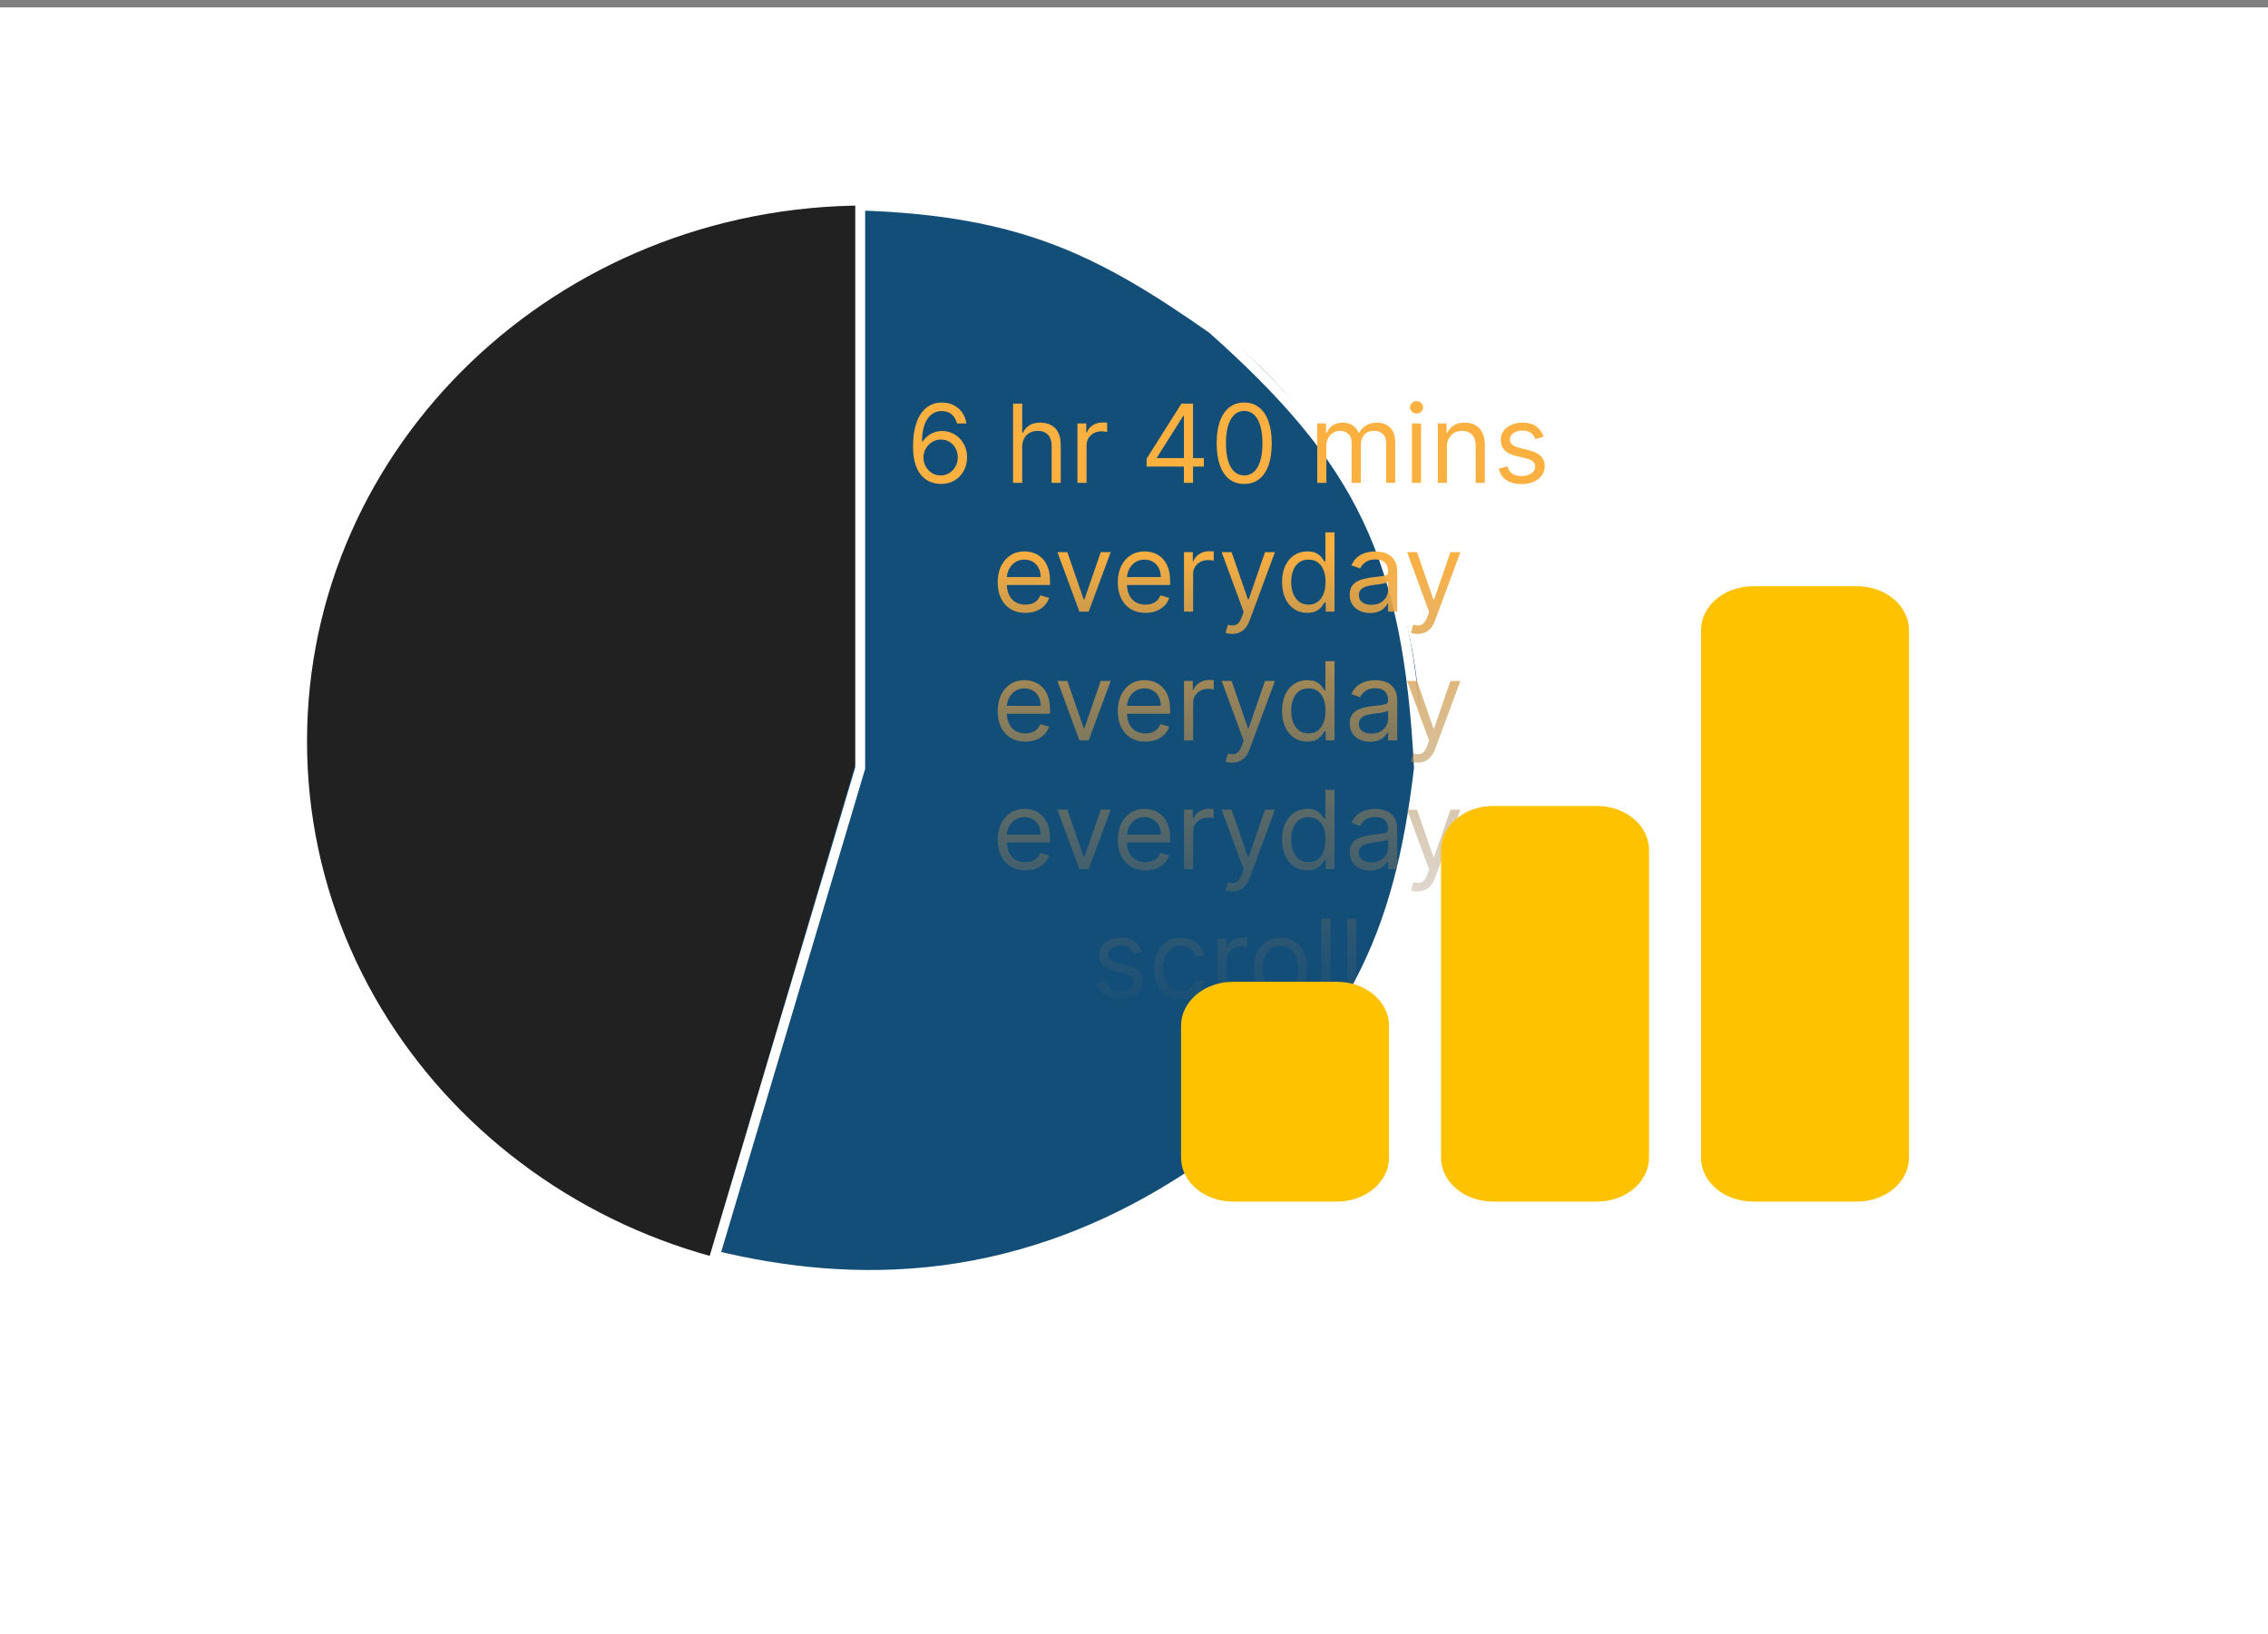 <svg width="229" height="165" viewBox="0 0 229 165" fill="none" xmlns="http://www.w3.org/2000/svg">
<rect x="0" y="0" width="229" height="165" fill="#808080" stroke="none"/>
<rect width="229" height="164.25" transform="translate(0 0.75)" fill="white"/>
<path d="M87.419 74.844C87.419 104.719 87.419 95.94 87.419 128.937C56.26 128.937 31 104.719 31 74.844C31 44.968 56.26 20.75 87.419 20.75C87.419 51.042 87.419 44.968 87.419 74.844Z" fill="#212121"/>
<path d="M141.285 89.706C132.79 118.449 101.601 135.148 71.622 127.003C79.466 100.46 79.431 100.579 87.926 71.836C96.42 43.092 91.771 58.825 102.384 22.914C132.363 31.058 149.779 60.962 141.285 89.706Z" fill="#134E78"/>
<path d="M143.136 75.252C142.899 105.127 117.449 129.161 86.29 128.934C86.509 101.347 86.508 101.471 86.744 71.597C86.981 41.722 86.851 58.074 87.147 20.75C118.305 20.977 143.372 45.378 143.136 75.252Z" fill="#134E78"/>
<path d="M86.855 77.548V20.75C103.216 21.291 111.154 25.327 122.399 33.191C137.439 46.571 142.179 56.188 143.274 77.548C141.237 94.771 136.503 104.595 121.834 117.578C103.216 130.56 85.726 130.019 72.186 126.773L86.855 77.548Z" stroke="white"/>
<path d="M94.973 48.859C94.645 48.854 94.317 48.792 93.989 48.672C93.661 48.552 93.361 48.35 93.09 48.066C92.82 47.78 92.602 47.393 92.438 46.906C92.274 46.417 92.192 45.802 92.192 45.062C92.192 44.354 92.258 43.727 92.391 43.18C92.524 42.63 92.717 42.168 92.969 41.793C93.222 41.415 93.526 41.129 93.883 40.934C94.243 40.738 94.648 40.641 95.098 40.641C95.546 40.641 95.945 40.73 96.293 40.91C96.645 41.087 96.931 41.335 97.153 41.652C97.374 41.97 97.517 42.336 97.582 42.75H96.629C96.541 42.391 96.369 42.092 96.114 41.855C95.859 41.618 95.52 41.5 95.098 41.5C94.478 41.5 93.99 41.77 93.633 42.309C93.279 42.848 93.101 43.604 93.098 44.578H93.161C93.306 44.357 93.48 44.168 93.68 44.012C93.883 43.853 94.107 43.73 94.352 43.645C94.597 43.559 94.856 43.516 95.129 43.516C95.588 43.516 96.007 43.63 96.387 43.859C96.767 44.086 97.072 44.4 97.301 44.801C97.53 45.199 97.645 45.656 97.645 46.172C97.645 46.667 97.534 47.12 97.313 47.531C97.092 47.94 96.78 48.266 96.379 48.508C95.981 48.747 95.512 48.865 94.973 48.859ZM94.973 48C95.301 48 95.596 47.918 95.856 47.754C96.119 47.59 96.326 47.37 96.477 47.094C96.631 46.818 96.707 46.51 96.707 46.172C96.707 45.841 96.633 45.54 96.485 45.27C96.339 44.996 96.137 44.779 95.879 44.617C95.624 44.456 95.332 44.375 95.004 44.375C94.757 44.375 94.526 44.425 94.313 44.523C94.099 44.62 93.912 44.753 93.751 44.922C93.592 45.091 93.467 45.285 93.376 45.504C93.284 45.72 93.239 45.948 93.239 46.188C93.239 46.505 93.313 46.802 93.461 47.078C93.612 47.354 93.818 47.577 94.079 47.746C94.342 47.915 94.64 48 94.973 48ZM103.212 45.141V48.75H102.291V40.75H103.212V43.688H103.291C103.431 43.378 103.642 43.132 103.923 42.949C104.207 42.764 104.585 42.672 105.056 42.672C105.465 42.672 105.823 42.754 106.13 42.918C106.438 43.079 106.676 43.328 106.845 43.664C107.017 43.997 107.103 44.422 107.103 44.938V48.75H106.181V45C106.181 44.523 106.057 44.155 105.81 43.895C105.565 43.632 105.225 43.5 104.791 43.5C104.488 43.5 104.218 43.564 103.978 43.691C103.741 43.819 103.554 44.005 103.416 44.25C103.28 44.495 103.212 44.792 103.212 45.141ZM108.79 48.75V42.75H109.68V43.656H109.743C109.852 43.359 110.05 43.118 110.336 42.934C110.623 42.749 110.946 42.656 111.305 42.656C111.373 42.656 111.458 42.658 111.559 42.66C111.661 42.663 111.737 42.667 111.79 42.672V43.609C111.758 43.602 111.687 43.59 111.575 43.574C111.465 43.556 111.349 43.547 111.227 43.547C110.935 43.547 110.675 43.608 110.446 43.73C110.219 43.85 110.04 44.017 109.907 44.23C109.777 44.441 109.711 44.682 109.711 44.953V48.75H108.79ZM115.773 47.109V46.312L119.289 40.75H119.867V41.984H119.476L116.82 46.188V46.25H121.554V47.109H115.773ZM119.539 48.75V46.867V46.496V40.75H120.46V48.75H119.539ZM125.627 48.859C125.039 48.859 124.538 48.699 124.124 48.379C123.709 48.056 123.393 47.589 123.174 46.977C122.956 46.362 122.846 45.62 122.846 44.75C122.846 43.885 122.956 43.147 123.174 42.535C123.396 41.921 123.713 41.452 124.127 41.129C124.544 40.803 125.044 40.641 125.627 40.641C126.211 40.641 126.709 40.803 127.124 41.129C127.54 41.452 127.858 41.921 128.077 42.535C128.298 43.147 128.409 43.885 128.409 44.75C128.409 45.62 128.299 46.362 128.081 46.977C127.862 47.589 127.545 48.056 127.131 48.379C126.717 48.699 126.216 48.859 125.627 48.859ZM125.627 48C126.211 48 126.664 47.719 126.987 47.156C127.31 46.594 127.471 45.792 127.471 44.75C127.471 44.057 127.397 43.467 127.249 42.98C127.103 42.493 126.892 42.122 126.616 41.867C126.342 41.612 126.013 41.484 125.627 41.484C125.049 41.484 124.597 41.77 124.272 42.34C123.946 42.908 123.784 43.711 123.784 44.75C123.784 45.443 123.857 46.031 124.002 46.516C124.148 47 124.358 47.368 124.631 47.621C124.907 47.874 125.239 48 125.627 48ZM133.002 48.75V42.75H133.893V43.688H133.971C134.096 43.367 134.298 43.118 134.577 42.941C134.855 42.762 135.19 42.672 135.581 42.672C135.976 42.672 136.306 42.762 136.569 42.941C136.834 43.118 137.042 43.367 137.19 43.688H137.252C137.406 43.378 137.637 43.132 137.944 42.949C138.251 42.764 138.62 42.672 139.049 42.672C139.586 42.672 140.025 42.84 140.366 43.176C140.707 43.509 140.877 44.029 140.877 44.734V48.75H139.956V44.734C139.956 44.292 139.834 43.975 139.592 43.785C139.35 43.595 139.065 43.5 138.737 43.5C138.315 43.5 137.988 43.628 137.756 43.883C137.525 44.135 137.409 44.456 137.409 44.844V48.75H136.471V44.641C136.471 44.3 136.361 44.025 136.139 43.816C135.918 43.605 135.633 43.5 135.284 43.5C135.044 43.5 134.82 43.564 134.612 43.691C134.406 43.819 134.239 43.996 134.112 44.223C133.987 44.447 133.924 44.706 133.924 45V48.75H133.002ZM142.563 48.75V42.75H143.485V48.75H142.563ZM143.032 41.75C142.852 41.75 142.697 41.689 142.567 41.566C142.439 41.444 142.375 41.297 142.375 41.125C142.375 40.953 142.439 40.806 142.567 40.684C142.697 40.561 142.852 40.5 143.032 40.5C143.211 40.5 143.365 40.561 143.493 40.684C143.623 40.806 143.688 40.953 143.688 41.125C143.688 41.297 143.623 41.444 143.493 41.566C143.365 41.689 143.211 41.75 143.032 41.75ZM146.095 45.141V48.75H145.173V42.75H146.064V43.688H146.142C146.283 43.383 146.496 43.138 146.783 42.953C147.069 42.766 147.439 42.672 147.892 42.672C148.298 42.672 148.654 42.755 148.958 42.922C149.263 43.086 149.5 43.336 149.669 43.672C149.839 44.005 149.923 44.427 149.923 44.938V48.75H149.001V45C149.001 44.529 148.879 44.161 148.634 43.898C148.389 43.633 148.054 43.5 147.626 43.5C147.332 43.5 147.069 43.564 146.837 43.691C146.608 43.819 146.427 44.005 146.294 44.25C146.162 44.495 146.095 44.792 146.095 45.141ZM155.858 44.094L155.03 44.328C154.978 44.19 154.901 44.056 154.799 43.926C154.7 43.793 154.565 43.684 154.393 43.598C154.221 43.512 154.001 43.469 153.733 43.469C153.366 43.469 153.06 43.553 152.815 43.723C152.573 43.889 152.452 44.102 152.452 44.359C152.452 44.589 152.535 44.77 152.702 44.902C152.868 45.035 153.129 45.146 153.483 45.234L154.374 45.453C154.91 45.583 155.31 45.783 155.573 46.051C155.836 46.316 155.967 46.659 155.967 47.078C155.967 47.422 155.868 47.729 155.67 48C155.475 48.271 155.202 48.484 154.85 48.641C154.499 48.797 154.09 48.875 153.624 48.875C153.012 48.875 152.505 48.742 152.104 48.477C151.703 48.211 151.449 47.823 151.342 47.312L152.217 47.094C152.301 47.417 152.458 47.659 152.69 47.82C152.924 47.982 153.23 48.062 153.608 48.062C154.038 48.062 154.379 47.971 154.631 47.789C154.887 47.604 155.014 47.383 155.014 47.125C155.014 46.917 154.941 46.742 154.795 46.602C154.65 46.458 154.426 46.352 154.124 46.281L153.124 46.047C152.574 45.917 152.17 45.715 151.913 45.441C151.657 45.165 151.53 44.82 151.53 44.406C151.53 44.068 151.625 43.768 151.815 43.508C152.008 43.247 152.269 43.043 152.6 42.895C152.933 42.746 153.311 42.672 153.733 42.672C154.327 42.672 154.793 42.802 155.131 43.062C155.472 43.323 155.715 43.667 155.858 44.094ZM103.533 61.875C102.955 61.875 102.456 61.747 102.037 61.492C101.62 61.234 101.299 60.875 101.072 60.414C100.848 59.95 100.736 59.411 100.736 58.797C100.736 58.182 100.848 57.641 101.072 57.172C101.299 56.7 101.614 56.333 102.018 56.07C102.424 55.805 102.898 55.672 103.439 55.672C103.752 55.672 104.061 55.724 104.365 55.828C104.67 55.932 104.947 56.102 105.197 56.336C105.447 56.568 105.646 56.875 105.795 57.258C105.943 57.641 106.018 58.112 106.018 58.672V59.062H101.393V58.266H105.08C105.08 57.927 105.012 57.625 104.877 57.359C104.744 57.094 104.554 56.884 104.307 56.73C104.062 56.577 103.773 56.5 103.439 56.5C103.072 56.5 102.755 56.591 102.486 56.773C102.221 56.953 102.016 57.188 101.873 57.477C101.73 57.766 101.658 58.075 101.658 58.406V58.938C101.658 59.391 101.736 59.775 101.893 60.09C102.051 60.402 102.271 60.641 102.553 60.805C102.834 60.966 103.161 61.047 103.533 61.047C103.775 61.047 103.994 61.013 104.189 60.945C104.387 60.875 104.558 60.771 104.701 60.633C104.844 60.492 104.955 60.318 105.033 60.109L105.924 60.359C105.83 60.661 105.673 60.927 105.451 61.156C105.23 61.383 104.956 61.56 104.631 61.688C104.305 61.812 103.939 61.875 103.533 61.875ZM112.144 55.75L109.925 61.75H108.987L106.769 55.75H107.769L109.425 60.531H109.487L111.144 55.75H112.144ZM115.661 61.875C115.083 61.875 114.584 61.747 114.165 61.492C113.748 61.234 113.427 60.875 113.2 60.414C112.976 59.95 112.864 59.411 112.864 58.797C112.864 58.182 112.976 57.641 113.2 57.172C113.427 56.7 113.742 56.333 114.146 56.07C114.552 55.805 115.026 55.672 115.567 55.672C115.88 55.672 116.188 55.724 116.493 55.828C116.798 55.932 117.075 56.102 117.325 56.336C117.575 56.568 117.774 56.875 117.923 57.258C118.071 57.641 118.146 58.112 118.146 58.672V59.062H113.521V58.266H117.208C117.208 57.927 117.14 57.625 117.005 57.359C116.872 57.094 116.682 56.884 116.435 56.73C116.19 56.577 115.901 56.5 115.567 56.5C115.2 56.5 114.882 56.591 114.614 56.773C114.349 56.953 114.144 57.188 114.001 57.477C113.858 57.766 113.786 58.075 113.786 58.406V58.938C113.786 59.391 113.864 59.775 114.021 60.09C114.179 60.402 114.399 60.641 114.681 60.805C114.962 60.966 115.289 61.047 115.661 61.047C115.903 61.047 116.122 61.013 116.317 60.945C116.515 60.875 116.686 60.771 116.829 60.633C116.972 60.492 117.083 60.318 117.161 60.109L118.052 60.359C117.958 60.661 117.8 60.927 117.579 61.156C117.358 61.383 117.084 61.56 116.759 61.688C116.433 61.812 116.067 61.875 115.661 61.875ZM119.548 61.75V55.75H120.438V56.656H120.501C120.61 56.359 120.808 56.118 121.095 55.934C121.381 55.749 121.704 55.656 122.063 55.656C122.131 55.656 122.216 55.658 122.317 55.66C122.419 55.663 122.496 55.667 122.548 55.672V56.609C122.517 56.602 122.445 56.59 122.333 56.574C122.224 56.556 122.108 56.547 121.985 56.547C121.694 56.547 121.433 56.608 121.204 56.73C120.978 56.85 120.798 57.017 120.665 57.23C120.535 57.441 120.47 57.682 120.47 57.953V61.75H119.548ZM124.417 64C124.261 64 124.121 63.987 123.999 63.961C123.877 63.938 123.792 63.914 123.745 63.891L123.979 63.078C124.203 63.135 124.401 63.156 124.573 63.141C124.745 63.125 124.897 63.048 125.03 62.91C125.166 62.775 125.289 62.555 125.401 62.25L125.573 61.781L123.354 55.75H124.354L126.011 60.531H126.073L127.729 55.75H128.729L126.183 62.625C126.068 62.935 125.926 63.191 125.757 63.395C125.588 63.6 125.391 63.753 125.167 63.852C124.946 63.95 124.696 64 124.417 64ZM131.997 61.875C131.497 61.875 131.056 61.749 130.673 61.496C130.29 61.241 129.991 60.882 129.774 60.418C129.558 59.952 129.45 59.401 129.45 58.766C129.45 58.135 129.558 57.589 129.774 57.125C129.991 56.661 130.291 56.303 130.677 56.051C131.062 55.798 131.507 55.672 132.013 55.672C132.403 55.672 132.712 55.737 132.938 55.867C133.168 55.995 133.342 56.141 133.462 56.305C133.584 56.466 133.679 56.599 133.747 56.703H133.825V53.75H134.747V61.75H133.856V60.828H133.747C133.679 60.938 133.583 61.075 133.458 61.242C133.333 61.406 133.155 61.553 132.923 61.684C132.691 61.811 132.382 61.875 131.997 61.875ZM132.122 61.047C132.492 61.047 132.804 60.95 133.06 60.758C133.315 60.562 133.509 60.293 133.642 59.949C133.774 59.603 133.841 59.203 133.841 58.75C133.841 58.302 133.776 57.91 133.646 57.574C133.515 57.236 133.323 56.973 133.067 56.785C132.812 56.595 132.497 56.5 132.122 56.5C131.731 56.5 131.406 56.6 131.146 56.801C130.888 56.999 130.694 57.268 130.563 57.609C130.436 57.948 130.372 58.328 130.372 58.75C130.372 59.177 130.437 59.565 130.567 59.914C130.7 60.26 130.896 60.536 131.153 60.742C131.414 60.945 131.737 61.047 132.122 61.047ZM138.329 61.891C137.949 61.891 137.604 61.819 137.294 61.676C136.984 61.53 136.738 61.32 136.556 61.047C136.373 60.771 136.282 60.438 136.282 60.047C136.282 59.703 136.35 59.425 136.485 59.211C136.621 58.995 136.802 58.825 137.028 58.703C137.255 58.581 137.505 58.49 137.778 58.43C138.054 58.367 138.332 58.318 138.61 58.281C138.975 58.234 139.271 58.199 139.497 58.176C139.726 58.15 139.893 58.107 139.997 58.047C140.104 57.987 140.157 57.883 140.157 57.734V57.703C140.157 57.318 140.052 57.018 139.841 56.805C139.632 56.591 139.316 56.484 138.892 56.484C138.451 56.484 138.106 56.581 137.856 56.773C137.606 56.966 137.431 57.172 137.329 57.391L136.454 57.078C136.61 56.714 136.819 56.43 137.079 56.227C137.342 56.021 137.629 55.878 137.938 55.797C138.251 55.714 138.558 55.672 138.86 55.672C139.053 55.672 139.274 55.695 139.524 55.742C139.777 55.786 140.021 55.879 140.255 56.02C140.492 56.16 140.688 56.372 140.845 56.656C141.001 56.94 141.079 57.32 141.079 57.797V61.75H140.157V60.938H140.11C140.048 61.068 139.944 61.207 139.798 61.355C139.652 61.504 139.458 61.63 139.216 61.734C138.974 61.839 138.678 61.891 138.329 61.891ZM138.47 61.062C138.834 61.062 139.142 60.991 139.392 60.848C139.644 60.704 139.834 60.52 139.962 60.293C140.092 60.066 140.157 59.828 140.157 59.578V58.734C140.118 58.781 140.032 58.824 139.899 58.863C139.769 58.9 139.618 58.932 139.446 58.961C139.277 58.987 139.112 59.01 138.95 59.031C138.791 59.05 138.662 59.065 138.563 59.078C138.324 59.109 138.1 59.16 137.892 59.23C137.686 59.298 137.519 59.401 137.392 59.539C137.267 59.675 137.204 59.859 137.204 60.094C137.204 60.414 137.323 60.656 137.56 60.82C137.799 60.982 138.103 61.062 138.47 61.062ZM143.141 64C142.984 64 142.845 63.987 142.723 63.961C142.6 63.938 142.516 63.914 142.469 63.891L142.703 63.078C142.927 63.135 143.125 63.156 143.297 63.141C143.469 63.125 143.621 63.048 143.754 62.91C143.889 62.775 144.013 62.555 144.125 62.25L144.297 61.781L142.078 55.75H143.078L144.734 60.531H144.797L146.453 55.75H147.453L144.906 62.625C144.792 62.935 144.65 63.191 144.48 63.395C144.311 63.6 144.115 63.753 143.891 63.852C143.669 63.95 143.419 64 143.141 64ZM103.533 74.875C102.955 74.875 102.456 74.747 102.037 74.492C101.62 74.234 101.299 73.875 101.072 73.414C100.848 72.951 100.736 72.412 100.736 71.797C100.736 71.182 100.848 70.641 101.072 70.172C101.299 69.701 101.614 69.333 102.018 69.07C102.424 68.805 102.898 68.672 103.439 68.672C103.752 68.672 104.061 68.724 104.365 68.828C104.67 68.932 104.947 69.102 105.197 69.336C105.447 69.568 105.646 69.875 105.795 70.258C105.943 70.641 106.018 71.112 106.018 71.672V72.062H101.393V71.266H105.08C105.08 70.927 105.012 70.625 104.877 70.359C104.744 70.094 104.554 69.884 104.307 69.731C104.062 69.577 103.773 69.5 103.439 69.5C103.072 69.5 102.755 69.591 102.486 69.773C102.221 69.953 102.016 70.188 101.873 70.477C101.73 70.766 101.658 71.076 101.658 71.406V71.938C101.658 72.391 101.736 72.775 101.893 73.09C102.051 73.402 102.271 73.641 102.553 73.805C102.834 73.966 103.161 74.047 103.533 74.047C103.775 74.047 103.994 74.013 104.189 73.945C104.387 73.875 104.558 73.771 104.701 73.633C104.844 73.492 104.955 73.318 105.033 73.109L105.924 73.359C105.83 73.662 105.673 73.927 105.451 74.156C105.23 74.383 104.956 74.56 104.631 74.688C104.305 74.812 103.939 74.875 103.533 74.875ZM112.144 68.75L109.925 74.75H108.987L106.769 68.75H107.769L109.425 73.531H109.487L111.144 68.75H112.144ZM115.661 74.875C115.083 74.875 114.584 74.747 114.165 74.492C113.748 74.234 113.427 73.875 113.2 73.414C112.976 72.951 112.864 72.412 112.864 71.797C112.864 71.182 112.976 70.641 113.2 70.172C113.427 69.701 113.742 69.333 114.146 69.07C114.552 68.805 115.026 68.672 115.567 68.672C115.88 68.672 116.188 68.724 116.493 68.828C116.798 68.932 117.075 69.102 117.325 69.336C117.575 69.568 117.774 69.875 117.923 70.258C118.071 70.641 118.146 71.112 118.146 71.672V72.062H113.521V71.266H117.208C117.208 70.927 117.14 70.625 117.005 70.359C116.872 70.094 116.682 69.884 116.435 69.731C116.19 69.577 115.901 69.5 115.567 69.5C115.2 69.5 114.882 69.591 114.614 69.773C114.349 69.953 114.144 70.188 114.001 70.477C113.858 70.766 113.786 71.076 113.786 71.406V71.938C113.786 72.391 113.864 72.775 114.021 73.09C114.179 73.402 114.399 73.641 114.681 73.805C114.962 73.966 115.289 74.047 115.661 74.047C115.903 74.047 116.122 74.013 116.317 73.945C116.515 73.875 116.686 73.771 116.829 73.633C116.972 73.492 117.083 73.318 117.161 73.109L118.052 73.359C117.958 73.662 117.8 73.927 117.579 74.156C117.358 74.383 117.084 74.56 116.759 74.688C116.433 74.812 116.067 74.875 115.661 74.875ZM119.548 74.75V68.75H120.438V69.656H120.501C120.61 69.359 120.808 69.118 121.095 68.934C121.381 68.749 121.704 68.656 122.063 68.656C122.131 68.656 122.216 68.658 122.317 68.66C122.419 68.663 122.496 68.667 122.548 68.672V69.609C122.517 69.602 122.445 69.59 122.333 69.574C122.224 69.556 122.108 69.547 121.985 69.547C121.694 69.547 121.433 69.608 121.204 69.731C120.978 69.85 120.798 70.017 120.665 70.231C120.535 70.441 120.47 70.682 120.47 70.953V74.75H119.548ZM124.417 77C124.261 77 124.121 76.987 123.999 76.961C123.877 76.938 123.792 76.914 123.745 76.891L123.979 76.078C124.203 76.135 124.401 76.156 124.573 76.141C124.745 76.125 124.897 76.048 125.03 75.91C125.166 75.775 125.289 75.555 125.401 75.25L125.573 74.781L123.354 68.75H124.354L126.011 73.531H126.073L127.729 68.75H128.729L126.183 75.625C126.068 75.935 125.926 76.191 125.757 76.394C125.588 76.6 125.391 76.753 125.167 76.852C124.946 76.951 124.696 77 124.417 77ZM131.997 74.875C131.497 74.875 131.056 74.749 130.673 74.496C130.29 74.241 129.991 73.882 129.774 73.418C129.558 72.952 129.45 72.401 129.45 71.766C129.45 71.135 129.558 70.588 129.774 70.125C129.991 69.662 130.291 69.303 130.677 69.051C131.062 68.798 131.507 68.672 132.013 68.672C132.403 68.672 132.712 68.737 132.938 68.867C133.168 68.995 133.342 69.141 133.462 69.305C133.584 69.466 133.679 69.599 133.747 69.703H133.825V66.75H134.747V74.75H133.856V73.828H133.747C133.679 73.938 133.583 74.076 133.458 74.242C133.333 74.406 133.155 74.553 132.923 74.684C132.691 74.811 132.382 74.875 131.997 74.875ZM132.122 74.047C132.492 74.047 132.804 73.951 133.06 73.758C133.315 73.562 133.509 73.293 133.642 72.949C133.774 72.603 133.841 72.203 133.841 71.75C133.841 71.302 133.776 70.91 133.646 70.574C133.515 70.236 133.323 69.973 133.067 69.785C132.812 69.595 132.497 69.5 132.122 69.5C131.731 69.5 131.406 69.6 131.146 69.801C130.888 69.999 130.694 70.268 130.563 70.609C130.436 70.948 130.372 71.328 130.372 71.75C130.372 72.177 130.437 72.565 130.567 72.914C130.7 73.26 130.896 73.537 131.153 73.742C131.414 73.945 131.737 74.047 132.122 74.047ZM138.329 74.891C137.949 74.891 137.604 74.819 137.294 74.676C136.984 74.53 136.738 74.32 136.556 74.047C136.373 73.771 136.282 73.438 136.282 73.047C136.282 72.703 136.35 72.424 136.485 72.211C136.621 71.995 136.802 71.826 137.028 71.703C137.255 71.581 137.505 71.49 137.778 71.43C138.054 71.367 138.332 71.318 138.61 71.281C138.975 71.234 139.271 71.199 139.497 71.176C139.726 71.15 139.893 71.107 139.997 71.047C140.104 70.987 140.157 70.883 140.157 70.734V70.703C140.157 70.318 140.052 70.018 139.841 69.805C139.632 69.591 139.316 69.484 138.892 69.484C138.451 69.484 138.106 69.581 137.856 69.773C137.606 69.966 137.431 70.172 137.329 70.391L136.454 70.078C136.61 69.713 136.819 69.43 137.079 69.227C137.342 69.021 137.629 68.878 137.938 68.797C138.251 68.713 138.558 68.672 138.86 68.672C139.053 68.672 139.274 68.695 139.524 68.742C139.777 68.787 140.021 68.879 140.255 69.019C140.492 69.16 140.688 69.372 140.845 69.656C141.001 69.94 141.079 70.32 141.079 70.797V74.75H140.157V73.938H140.11C140.048 74.068 139.944 74.207 139.798 74.356C139.652 74.504 139.458 74.63 139.216 74.734C138.974 74.838 138.678 74.891 138.329 74.891ZM138.47 74.062C138.834 74.062 139.142 73.991 139.392 73.848C139.644 73.704 139.834 73.519 139.962 73.293C140.092 73.066 140.157 72.828 140.157 72.578V71.734C140.118 71.781 140.032 71.824 139.899 71.863C139.769 71.9 139.618 71.932 139.446 71.961C139.277 71.987 139.112 72.01 138.95 72.031C138.791 72.049 138.662 72.065 138.563 72.078C138.324 72.109 138.1 72.16 137.892 72.231C137.686 72.298 137.519 72.401 137.392 72.539C137.267 72.674 137.204 72.859 137.204 73.094C137.204 73.414 137.323 73.656 137.56 73.82C137.799 73.982 138.103 74.062 138.47 74.062ZM143.141 77C142.984 77 142.845 76.987 142.723 76.961C142.6 76.938 142.516 76.914 142.469 76.891L142.703 76.078C142.927 76.135 143.125 76.156 143.297 76.141C143.469 76.125 143.621 76.048 143.754 75.91C143.889 75.775 144.013 75.555 144.125 75.25L144.297 74.781L142.078 68.75H143.078L144.734 73.531H144.797L146.453 68.75H147.453L144.906 75.625C144.792 75.935 144.65 76.191 144.48 76.394C144.311 76.6 144.115 76.753 143.891 76.852C143.669 76.951 143.419 77 143.141 77ZM103.533 87.875C102.955 87.875 102.456 87.747 102.037 87.492C101.62 87.234 101.299 86.875 101.072 86.414C100.848 85.951 100.736 85.412 100.736 84.797C100.736 84.182 100.848 83.641 101.072 83.172C101.299 82.701 101.614 82.333 102.018 82.07C102.424 81.805 102.898 81.672 103.439 81.672C103.752 81.672 104.061 81.724 104.365 81.828C104.67 81.932 104.947 82.102 105.197 82.336C105.447 82.568 105.646 82.875 105.795 83.258C105.943 83.641 106.018 84.112 106.018 84.672V85.062H101.393V84.266H105.08C105.08 83.927 105.012 83.625 104.877 83.359C104.744 83.094 104.554 82.884 104.307 82.731C104.062 82.577 103.773 82.5 103.439 82.5C103.072 82.5 102.755 82.591 102.486 82.773C102.221 82.953 102.016 83.188 101.873 83.477C101.73 83.766 101.658 84.076 101.658 84.406V84.938C101.658 85.391 101.736 85.775 101.893 86.09C102.051 86.402 102.271 86.641 102.553 86.805C102.834 86.966 103.161 87.047 103.533 87.047C103.775 87.047 103.994 87.013 104.189 86.945C104.387 86.875 104.558 86.771 104.701 86.633C104.844 86.492 104.955 86.318 105.033 86.109L105.924 86.359C105.83 86.662 105.673 86.927 105.451 87.156C105.23 87.383 104.956 87.56 104.631 87.688C104.305 87.812 103.939 87.875 103.533 87.875ZM112.144 81.75L109.925 87.75H108.987L106.769 81.75H107.769L109.425 86.531H109.487L111.144 81.75H112.144ZM115.661 87.875C115.083 87.875 114.584 87.747 114.165 87.492C113.748 87.234 113.427 86.875 113.2 86.414C112.976 85.951 112.864 85.412 112.864 84.797C112.864 84.182 112.976 83.641 113.2 83.172C113.427 82.701 113.742 82.333 114.146 82.07C114.552 81.805 115.026 81.672 115.567 81.672C115.88 81.672 116.188 81.724 116.493 81.828C116.798 81.932 117.075 82.102 117.325 82.336C117.575 82.568 117.774 82.875 117.923 83.258C118.071 83.641 118.146 84.112 118.146 84.672V85.062H113.521V84.266H117.208C117.208 83.927 117.14 83.625 117.005 83.359C116.872 83.094 116.682 82.884 116.435 82.731C116.19 82.577 115.901 82.5 115.567 82.5C115.2 82.5 114.882 82.591 114.614 82.773C114.349 82.953 114.144 83.188 114.001 83.477C113.858 83.766 113.786 84.076 113.786 84.406V84.938C113.786 85.391 113.864 85.775 114.021 86.09C114.179 86.402 114.399 86.641 114.681 86.805C114.962 86.966 115.289 87.047 115.661 87.047C115.903 87.047 116.122 87.013 116.317 86.945C116.515 86.875 116.686 86.771 116.829 86.633C116.972 86.492 117.083 86.318 117.161 86.109L118.052 86.359C117.958 86.662 117.8 86.927 117.579 87.156C117.358 87.383 117.084 87.56 116.759 87.688C116.433 87.812 116.067 87.875 115.661 87.875ZM119.548 87.75V81.75H120.438V82.656H120.501C120.61 82.359 120.808 82.118 121.095 81.934C121.381 81.749 121.704 81.656 122.063 81.656C122.131 81.656 122.216 81.658 122.317 81.66C122.419 81.663 122.496 81.667 122.548 81.672V82.609C122.517 82.602 122.445 82.59 122.333 82.574C122.224 82.556 122.108 82.547 121.985 82.547C121.694 82.547 121.433 82.608 121.204 82.731C120.978 82.85 120.798 83.017 120.665 83.231C120.535 83.441 120.47 83.682 120.47 83.953V87.75H119.548ZM124.417 90C124.261 90 124.121 89.987 123.999 89.961C123.877 89.938 123.792 89.914 123.745 89.891L123.979 89.078C124.203 89.135 124.401 89.156 124.573 89.141C124.745 89.125 124.897 89.048 125.03 88.91C125.166 88.775 125.289 88.555 125.401 88.25L125.573 87.781L123.354 81.75H124.354L126.011 86.531H126.073L127.729 81.75H128.729L126.183 88.625C126.068 88.935 125.926 89.191 125.757 89.394C125.588 89.6 125.391 89.753 125.167 89.852C124.946 89.951 124.696 90 124.417 90ZM131.997 87.875C131.497 87.875 131.056 87.749 130.673 87.496C130.29 87.241 129.991 86.882 129.774 86.418C129.558 85.952 129.45 85.401 129.45 84.766C129.45 84.135 129.558 83.588 129.774 83.125C129.991 82.662 130.291 82.303 130.677 82.051C131.062 81.798 131.507 81.672 132.013 81.672C132.403 81.672 132.712 81.737 132.938 81.867C133.168 81.995 133.342 82.141 133.462 82.305C133.584 82.466 133.679 82.599 133.747 82.703H133.825V79.75H134.747V87.75H133.856V86.828H133.747C133.679 86.938 133.583 87.076 133.458 87.242C133.333 87.406 133.155 87.553 132.923 87.684C132.691 87.811 132.382 87.875 131.997 87.875ZM132.122 87.047C132.492 87.047 132.804 86.951 133.06 86.758C133.315 86.562 133.509 86.293 133.642 85.949C133.774 85.603 133.841 85.203 133.841 84.75C133.841 84.302 133.776 83.91 133.646 83.574C133.515 83.236 133.323 82.973 133.067 82.785C132.812 82.595 132.497 82.5 132.122 82.5C131.731 82.5 131.406 82.6 131.146 82.801C130.888 82.999 130.694 83.268 130.563 83.609C130.436 83.948 130.372 84.328 130.372 84.75C130.372 85.177 130.437 85.565 130.567 85.914C130.7 86.26 130.896 86.537 131.153 86.742C131.414 86.945 131.737 87.047 132.122 87.047ZM138.329 87.891C137.949 87.891 137.604 87.819 137.294 87.676C136.984 87.53 136.738 87.32 136.556 87.047C136.373 86.771 136.282 86.438 136.282 86.047C136.282 85.703 136.35 85.424 136.485 85.211C136.621 84.995 136.802 84.826 137.028 84.703C137.255 84.581 137.505 84.49 137.778 84.43C138.054 84.367 138.332 84.318 138.61 84.281C138.975 84.234 139.271 84.199 139.497 84.176C139.726 84.15 139.893 84.107 139.997 84.047C140.104 83.987 140.157 83.883 140.157 83.734V83.703C140.157 83.318 140.052 83.018 139.841 82.805C139.632 82.591 139.316 82.484 138.892 82.484C138.451 82.484 138.106 82.581 137.856 82.773C137.606 82.966 137.431 83.172 137.329 83.391L136.454 83.078C136.61 82.713 136.819 82.43 137.079 82.227C137.342 82.021 137.629 81.878 137.938 81.797C138.251 81.713 138.558 81.672 138.86 81.672C139.053 81.672 139.274 81.695 139.524 81.742C139.777 81.787 140.021 81.879 140.255 82.019C140.492 82.16 140.688 82.372 140.845 82.656C141.001 82.94 141.079 83.32 141.079 83.797V87.75H140.157V86.938H140.11C140.048 87.068 139.944 87.207 139.798 87.356C139.652 87.504 139.458 87.63 139.216 87.734C138.974 87.838 138.678 87.891 138.329 87.891ZM138.47 87.062C138.834 87.062 139.142 86.991 139.392 86.848C139.644 86.704 139.834 86.519 139.962 86.293C140.092 86.066 140.157 85.828 140.157 85.578V84.734C140.118 84.781 140.032 84.824 139.899 84.863C139.769 84.9 139.618 84.932 139.446 84.961C139.277 84.987 139.112 85.01 138.95 85.031C138.791 85.049 138.662 85.065 138.563 85.078C138.324 85.109 138.1 85.16 137.892 85.231C137.686 85.298 137.519 85.401 137.392 85.539C137.267 85.674 137.204 85.859 137.204 86.094C137.204 86.414 137.323 86.656 137.56 86.82C137.799 86.982 138.103 87.062 138.47 87.062ZM143.141 90C142.984 90 142.845 89.987 142.723 89.961C142.6 89.938 142.516 89.914 142.469 89.891L142.703 89.078C142.927 89.135 143.125 89.156 143.297 89.141C143.469 89.125 143.621 89.048 143.754 88.91C143.889 88.775 144.013 88.555 144.125 88.25L144.297 87.781L142.078 81.75H143.078L144.734 86.531H144.797L146.453 81.75H147.453L144.906 88.625C144.792 88.935 144.65 89.191 144.48 89.394C144.311 89.6 144.115 89.753 143.891 89.852C143.669 89.951 143.419 90 143.141 90ZM115.301 96.094L114.473 96.328C114.421 96.19 114.344 96.056 114.242 95.926C114.143 95.793 114.008 95.684 113.836 95.598C113.664 95.512 113.444 95.469 113.176 95.469C112.809 95.469 112.503 95.553 112.258 95.723C112.016 95.889 111.895 96.102 111.895 96.359C111.895 96.588 111.978 96.769 112.145 96.902C112.311 97.035 112.572 97.146 112.926 97.234L113.816 97.453C114.353 97.583 114.753 97.783 115.016 98.051C115.279 98.316 115.41 98.659 115.41 99.078C115.41 99.422 115.311 99.729 115.113 100C114.918 100.271 114.645 100.484 114.293 100.641C113.941 100.797 113.533 100.875 113.066 100.875C112.454 100.875 111.948 100.742 111.547 100.477C111.146 100.211 110.892 99.823 110.785 99.312L111.66 99.094C111.743 99.417 111.901 99.659 112.133 99.82C112.367 99.982 112.673 100.062 113.051 100.062C113.48 100.062 113.822 99.971 114.074 99.789C114.329 99.604 114.457 99.383 114.457 99.125C114.457 98.917 114.384 98.742 114.238 98.602C114.092 98.458 113.868 98.352 113.566 98.281L112.566 98.047C112.017 97.917 111.613 97.715 111.355 97.441C111.1 97.165 110.973 96.82 110.973 96.406C110.973 96.068 111.068 95.768 111.258 95.508C111.451 95.247 111.712 95.043 112.043 94.894C112.376 94.746 112.754 94.672 113.176 94.672C113.77 94.672 114.236 94.802 114.574 95.062C114.915 95.323 115.158 95.667 115.301 96.094ZM119.235 100.875C118.673 100.875 118.188 100.742 117.782 100.477C117.376 100.211 117.063 99.845 116.845 99.379C116.626 98.913 116.517 98.38 116.517 97.781C116.517 97.172 116.629 96.634 116.853 96.168C117.079 95.699 117.394 95.333 117.798 95.07C118.204 94.805 118.678 94.672 119.22 94.672C119.642 94.672 120.022 94.75 120.36 94.906C120.699 95.062 120.976 95.281 121.192 95.562C121.409 95.844 121.543 96.172 121.595 96.547H120.673C120.603 96.273 120.446 96.031 120.204 95.82C119.965 95.607 119.642 95.5 119.235 95.5C118.876 95.5 118.561 95.594 118.29 95.781C118.022 95.966 117.812 96.228 117.661 96.566C117.513 96.902 117.438 97.297 117.438 97.75C117.438 98.213 117.511 98.617 117.657 98.961C117.806 99.305 118.014 99.572 118.282 99.762C118.553 99.952 118.871 100.047 119.235 100.047C119.475 100.047 119.692 100.005 119.888 99.922C120.083 99.838 120.248 99.719 120.384 99.562C120.519 99.406 120.616 99.219 120.673 99H121.595C121.543 99.354 121.414 99.673 121.208 99.957C121.005 100.238 120.735 100.462 120.399 100.629C120.066 100.793 119.678 100.875 119.235 100.875ZM122.942 100.75V94.75H123.833V95.656H123.896C124.005 95.359 124.203 95.118 124.489 94.934C124.776 94.749 125.099 94.656 125.458 94.656C125.526 94.656 125.61 94.658 125.712 94.66C125.813 94.663 125.89 94.667 125.942 94.672V95.609C125.911 95.602 125.84 95.59 125.728 95.574C125.618 95.556 125.502 95.547 125.38 95.547C125.088 95.547 124.828 95.608 124.599 95.731C124.372 95.85 124.192 96.017 124.06 96.231C123.929 96.441 123.864 96.682 123.864 96.953V100.75H122.942ZM129.29 100.875C128.748 100.875 128.273 100.746 127.864 100.488C127.458 100.23 127.14 99.87 126.911 99.406C126.685 98.943 126.571 98.401 126.571 97.781C126.571 97.156 126.685 96.611 126.911 96.144C127.14 95.678 127.458 95.316 127.864 95.059C128.273 94.801 128.748 94.672 129.29 94.672C129.832 94.672 130.306 94.801 130.712 95.059C131.121 95.316 131.438 95.678 131.665 96.144C131.894 96.611 132.009 97.156 132.009 97.781C132.009 98.401 131.894 98.943 131.665 99.406C131.438 99.87 131.121 100.23 130.712 100.488C130.306 100.746 129.832 100.875 129.29 100.875ZM129.29 100.047C129.701 100.047 130.04 99.941 130.306 99.731C130.571 99.519 130.768 99.242 130.896 98.898C131.023 98.555 131.087 98.182 131.087 97.781C131.087 97.38 131.023 97.007 130.896 96.66C130.768 96.314 130.571 96.034 130.306 95.82C130.04 95.607 129.701 95.5 129.29 95.5C128.879 95.5 128.54 95.607 128.274 95.82C128.009 96.034 127.812 96.314 127.685 96.66C127.557 97.007 127.493 97.38 127.493 97.781C127.493 98.182 127.557 98.555 127.685 98.898C127.812 99.242 128.009 99.519 128.274 99.731C128.54 99.941 128.879 100.047 129.29 100.047ZM134.338 92.75V100.75H133.416V92.75H134.338ZM136.948 92.75V100.75H136.026V92.75H136.948Z" fill="url(#paint0_linear_8672_1070)"/>
<path d="M119.25 103.562C119.25 101.112 121.601 99.125 124.5 99.125H135C137.899 99.125 140.25 101.112 140.25 103.562V116.875C140.25 119.326 137.899 121.312 135 121.312H124.5C121.601 121.312 119.25 119.326 119.25 116.875V103.562Z" fill="#FFC200"/>
<path d="M145.5 85.812C145.5 83.362 147.851 81.375 150.75 81.375H161.25C164.149 81.375 166.5 83.362 166.5 85.812V116.875C166.5 119.326 164.149 121.312 161.25 121.312H150.75C147.851 121.312 145.5 119.326 145.5 116.875V85.812Z" fill="#FFC200"/>
<path d="M171.75 63.625C171.75 61.174 174.101 59.188 177 59.188H187.5C190.399 59.188 192.75 61.174 192.75 63.625V116.875C192.75 119.326 190.399 121.312 187.5 121.312H177C174.101 121.312 171.75 119.326 171.75 116.875V63.625Z" fill="#FFC200"/>
<defs>
<linearGradient id="paint0_linear_8672_1070" x1="124" y1="37.75" x2="124" y2="109.75" gradientUnits="userSpaceOnUse">
<stop offset="0.247" stop-color="#FCB040"/>
<stop offset="0.932" stop-color="#666666" stop-opacity="0"/>
</linearGradient>
</defs>
</svg>
